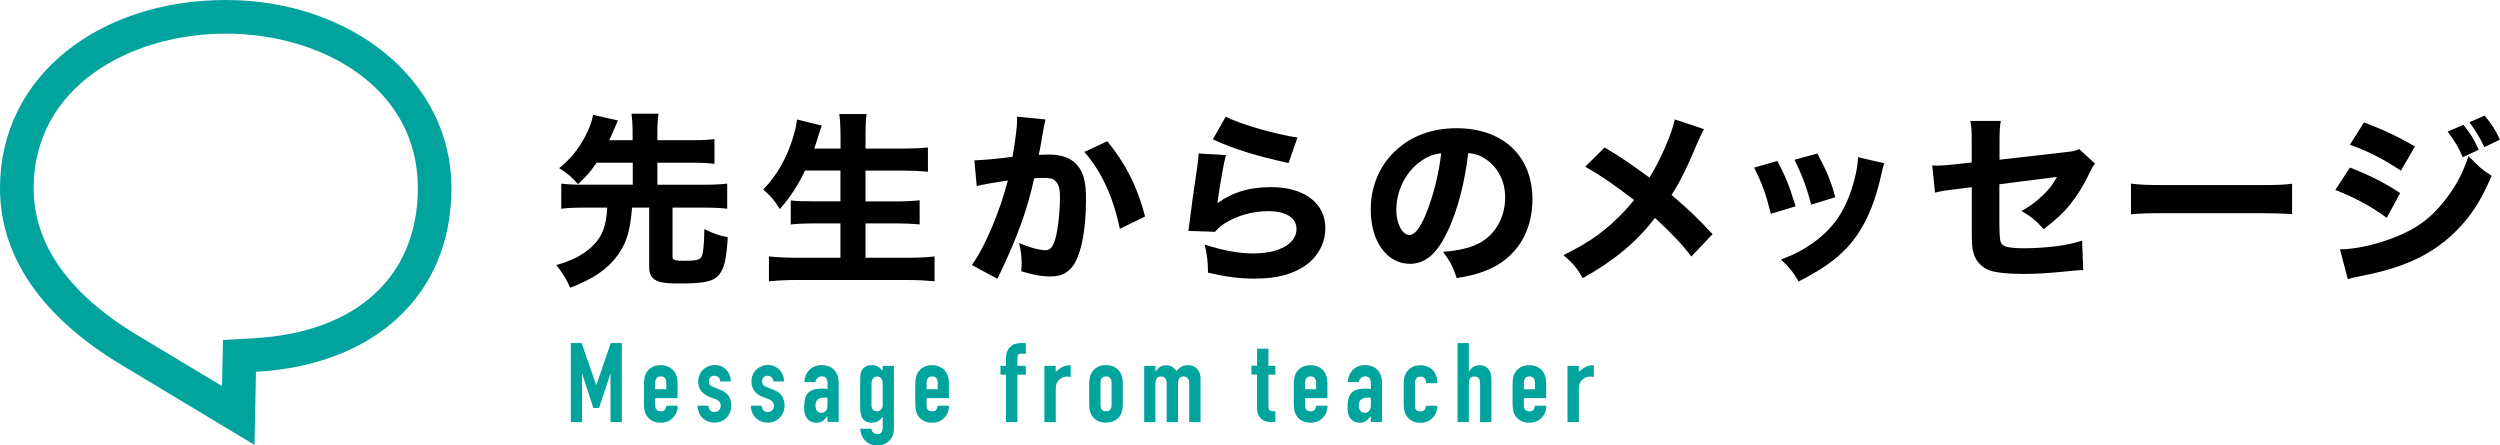 <?xml version="1.0" encoding="UTF-8"?><svg id="_レイヤー_2" xmlns="http://www.w3.org/2000/svg" viewBox="0 0 338.12 60.24"><defs><style>.cls-1{fill:#00a49c;}</style></defs><g id="KK"><g><g><path d="M80.68,22.01c-.97,1.4-1.22,1.67-2.5,2.9-.75-.88-1.48-1.5-2.55-2.17,1.48-1.2,2.57-2.5,3.52-4.3,.52-1,.85-1.82,1.07-2.9l3.35,.75c-.02,.07-.3,.7-.8,1.87-.12,.23-.15,.32-.38,.8h3.17v-1.02c0-1.05-.05-1.7-.15-2.57h3.65c-.12,.85-.15,1.45-.15,2.57v1.02h4.87c1.25,0,2.07-.05,2.85-.15v3.35c-.75-.1-1.6-.15-2.85-.15h-4.87v2.97h6.52c1.3,0,2.15-.05,2.92-.15v3.4c-.85-.1-1.67-.15-2.92-.15h-4.47v6.62c0,.48,.3,.57,1.6,.57,1.45,0,1.97-.1,2.25-.43,.27-.35,.43-1.55,.45-3.85,1.42,.68,1.82,.8,3.17,1.1-.18,2.9-.45,4.12-1.12,5-.77,.97-1.92,1.25-5.37,1.25-1.55,0-2.25-.07-2.87-.27-.87-.3-1.27-.9-1.27-1.87v-8.12h-2.32c-.25,3.22-.75,4.82-2,6.52-1.37,1.85-3.3,3.15-6.37,4.32-.5-1.17-.98-1.95-1.88-3.07,2.2-.62,3.62-1.37,4.85-2.52,1.37-1.32,1.9-2.67,2.05-5.25h-3.32c-1.22,0-2.1,.05-2.9,.15v-3.4c.77,.1,1.62,.15,2.9,.15h6.77v-2.97h-4.9Z"/><path d="M108.87,23.08c-.97,2.05-2.02,3.62-3.4,5.2-.8-1.27-1.2-1.75-2.25-2.65,1.82-1.82,3.25-4.35,4.07-7.15,.27-.92,.43-1.6,.5-2.32l3.35,.82q-.05,.18-.22,.65c-.08,.2-.08,.23-.27,.85-.12,.43-.33,1.02-.52,1.62h3.55v-1.5c0-1.45-.05-2.27-.17-3.17h3.7c-.12,.82-.15,1.67-.15,3.15v1.52h4.82c1.32,0,2.55-.05,3.62-.15v3.27c-1.22-.1-2.25-.15-3.52-.15h-4.92v4.17h4.02c1.27,0,2.35-.05,3.3-.15v3.27c-1.02-.1-2.05-.15-3.27-.15h-4.05v4.65h5.62c1.47,0,2.62-.05,3.72-.18v3.37c-1.25-.12-2.3-.18-3.65-.18h-14.95c-1.35,0-2.55,.05-3.8,.18v-3.37c1.12,.12,2.35,.18,3.7,.18h5.97v-4.65h-3.52c-1.25,0-2.25,.05-3.2,.15v-3.25c.87,.1,1.72,.12,3.15,.12h3.57v-4.17h-4.8Z"/><path d="M131.77,21.68h.15c.75,0,3.75-.28,5.02-.47,.45-2.62,.62-4.1,.62-5.05,0-.1,0-.23-.02-.38l3.87,.38c-.07,.25-.12,.45-.17,.72-.02,.07-.23,1.17-.57,3.22q-.1,.52-.18,.85c.6-.02,.95-.05,1.32-.05,1.77,0,3.07,.47,3.9,1.45,.85,1.02,1.17,2.25,1.17,4.6,0,4.47-.75,7.95-2.02,9.32-.75,.82-1.55,1.12-2.92,1.12-1.07,0-2.12-.2-3.82-.7,.05-.55,.05-.77,.05-1.12,0-.88-.08-1.52-.33-2.7,1.27,.57,2.72,.97,3.55,.97,.62,0,1-.4,1.3-1.4,.38-1.2,.67-3.8,.67-5.7,0-1.2-.17-1.85-.62-2.25-.32-.33-.72-.43-1.62-.43-.42,0-.7,.03-1.25,.05-.88,4.1-2.25,7.9-4.57,12.75-.22,.47-.25,.52-.4,.85l-3.47-1.87c1.7-2.25,3.82-7.25,4.87-11.42-1.77,.25-3.47,.55-4.2,.75l-.32-3.5Zm18-2.57c2.47,3.02,4.07,6.17,5.1,10.17l-3.42,1.67c-.85-4.22-2.5-7.82-4.8-10.4l3.12-1.45Z"/><path d="M165.8,20.98c-.27,.97-.85,4.22-1.15,6.5,2.15-1.52,4.3-2.17,7.3-2.17,4.45,0,7.3,2.17,7.3,5.55,0,2-1,3.87-2.7,5.05-1.77,1.22-3.92,1.77-6.82,1.77-2.1,0-3.7-.2-6.35-.8-.02-1.6-.1-2.27-.45-3.8,2.47,.8,4.6,1.2,6.57,1.2,3.5,0,5.85-1.32,5.85-3.3,0-1.52-1.42-2.42-3.82-2.42-2.15,0-4.22,.6-5.92,1.67-.55,.35-.77,.55-1.27,1.12l-3.62-.12c.05-.32,.05-.35,.1-.67,.22-1.85,.65-5,1.15-8.3,.08-.6,.1-.92,.15-1.5l3.7,.22Zm-.02-5.2c1.8,.97,6.8,2.42,9.7,2.82l-1.2,3.45c-4.35-.95-7.35-1.87-10.25-3.2l1.75-3.07Z"/><path d="M195.89,31.03c-1.4,3.17-3.05,4.65-5.2,4.65-3.1,0-5.3-3.02-5.3-7.32,0-2.85,.97-5.45,2.8-7.42,2.15-2.35,5.22-3.6,8.8-3.6,6.27,0,10.27,3.75,10.27,9.6,0,4.55-2.27,8.07-6.27,9.65-1.2,.48-2.2,.73-3.97,1.02-.52-1.57-.88-2.25-1.85-3.55,2.22-.17,3.77-.57,4.95-1.2,2.15-1.17,3.45-3.5,3.45-6.15,0-2.22-.97-4.1-2.67-5.22-.72-.48-1.32-.67-2.32-.8-.5,4.12-1.38,7.45-2.67,10.35Zm-3.97-9.05c-1.9,1.47-3.07,3.9-3.07,6.4,0,1.87,.8,3.4,1.77,3.4,.72,0,1.5-.97,2.3-3,.92-2.22,1.7-5.37,2-8.05-1.2,.15-2.02,.5-3,1.25Z"/><path d="M230.46,17.48c-.3,.52-.42,.77-.92,1.92-1.52,3.6-2.37,5.27-3.47,6.97,2.3,1.95,3.32,2.92,5.55,5.3l-2.87,3.02c-1.32-1.72-2.67-3.15-4.92-5.22-2.42,3.2-5.47,5.75-9.77,8.15-.77-1.35-1.17-1.85-2.6-3.12,2.92-1.45,4.65-2.57,6.62-4.35,1.1-1,2.02-1.97,2.92-3.1-2.8-2.15-4.47-3.3-6.6-4.5l2.62-2.6c2.15,1.27,3.1,1.92,6.07,4.07,1.5-2.4,3.07-6.05,3.42-7.87l3.95,1.32Z"/><path d="M240.38,21.78c1.1,2.05,1.6,3.3,2.47,6.12l-3.35,1.02c-.67-2.72-1.15-4.02-2.25-6.25l3.12-.9Zm14.47,.3c-.15,.43-.18,.5-.38,1.4-.73,3.37-1.8,6.12-3.27,8.27-1.77,2.55-4,4.32-7.95,6.32-.77-1.32-1.12-1.77-2.37-2.97,1.9-.72,2.97-1.3,4.4-2.3,2.9-2.1,4.55-4.67,5.57-8.67,.3-1.22,.42-2.05,.45-2.87l3.55,.82Zm-9.05-1.32c1.32,2.52,1.8,3.65,2.42,5.92l-3.27,1c-.47-1.97-1.27-4.12-2.25-6.07l3.1-.85Z"/><path d="M266.67,19.26c0-1.42-.02-2-.17-2.9h4.1c-.12,.77-.17,1.42-.17,2.82v2.42l8.92-1.02c1.12-.12,1.32-.17,1.85-.42l2.15,1.97c-.32,.4-.37,.47-.75,1.27-.77,1.65-1.62,3-2.67,4.32-.9,1.1-1.72,1.87-3.52,3.27-1.2-1.3-1.65-1.65-3-2.45,1.15-.65,1.92-1.22,2.85-2.1,.85-.8,1.3-1.37,1.95-2.52l-7.8,1v5.47q.03,1.62,.1,2.02c.1,.6,.42,.9,1.12,1.02,.57,.1,1.35,.15,2.2,.15,1.17,0,3.1-.12,4.42-.3,1.38-.2,2.12-.35,3.35-.73l.15,3.97q-.55,0-2.77,.23c-2.05,.2-3.82,.3-5.2,.3-2.07,0-3.67-.15-4.6-.45-1.05-.32-1.95-1.25-2.25-2.32-.22-.8-.25-1.2-.25-3.37v-5.6l-1.7,.22c-2.1,.25-2.2,.27-3.27,.52l-.38-3.67c.33,.02,.6,.02,.75,.02,.5,0,1.35-.07,2.52-.2l2.07-.22v-2.75Z"/><path d="M288.21,24.83c1.12,.15,2.02,.2,4.57,.2h12.65c2.52,0,3.42-.03,4.57-.18v4.1c-1-.07-2.65-.12-4.6-.12h-12.62c-2.17,0-3.6,.05-4.57,.15v-4.15Z"/><path d="M317.82,22.66c2.75,1.07,4.6,2.02,6.8,3.45l-1.82,3.35c-2.05-1.52-4.27-2.72-6.95-3.77l1.97-3.02Zm-1.35,11.07c2.25-.05,4.82-.62,7.45-1.65,3.07-1.2,5.15-2.8,7.1-5.45,1.32-1.8,2.07-3.27,2.85-5.52,1.4,1.47,1.85,1.85,3.12,2.67-1.3,2.97-2.3,4.65-3.82,6.4-3.32,3.82-7.47,5.95-13.87,7.15-.77,.15-1.25,.27-1.77,.42l-1.05-4.02Zm3.25-17.17c2.7,1,4.77,2,6.9,3.25l-1.9,3.27c-2.47-1.62-4.57-2.7-6.9-3.5l1.9-3.02Zm13.45,.32c.95,1.17,1.45,1.97,2.07,3.37l-2.15,1.02c-.6-1.37-1.05-2.12-2.05-3.47l2.12-.92Zm2.87-1.25c.85,1,1.57,2.12,2.07,3.25l-2.1,1.02c-.55-1.17-1.05-2.02-2.02-3.37l2.05-.9Z"/></g><g><path class="cls-1" d="M77.2,57.08v-10.68h1.47l1.96,5.66h.03l1.95-5.66h1.49v10.68h-1.53v-6.49h-.03l-1.52,4.59h-.77l-1.5-4.59h-.03v6.49h-1.53Z"/><path class="cls-1" d="M91.65,53.85h-3.03v1.03c0,.24,.07,.43,.2,.56,.13,.13,.32,.19,.55,.19,.29,0,.48-.08,.58-.25,.09-.17,.15-.34,.17-.51h1.53c0,.67-.21,1.21-.62,1.62-.2,.21-.44,.38-.72,.5-.28,.12-.6,.18-.95,.18-.48,0-.89-.1-1.22-.3-.34-.2-.59-.46-.77-.79-.11-.2-.19-.43-.22-.69-.04-.26-.06-.54-.06-.85v-2.51c0-.31,.02-.59,.06-.85,.04-.26,.11-.49,.22-.69,.18-.33,.44-.59,.77-.8,.33-.2,.74-.3,1.22-.3,.35,0,.67,.06,.95,.18s.53,.28,.73,.49c.4,.45,.6,1.02,.6,1.7v2.1Zm-3.03-1.2h1.5v-.87c0-.29-.07-.51-.2-.65-.13-.15-.32-.22-.55-.22s-.41,.07-.55,.22c-.14,.15-.2,.36-.2,.65v.87Z"/><path class="cls-1" d="M97.4,51.6c0-.26-.09-.45-.25-.59-.16-.13-.33-.19-.53-.19-.24,0-.43,.08-.56,.23-.13,.16-.19,.33-.19,.53,0,.14,.04,.28,.1,.41s.25,.26,.54,.37l.9,.36c.57,.22,.96,.52,1.18,.9,.21,.38,.32,.79,.32,1.24,0,.32-.06,.62-.17,.89-.12,.28-.27,.52-.47,.73s-.44,.38-.72,.5c-.28,.12-.58,.18-.92,.18-.62,0-1.14-.2-1.56-.58-.21-.19-.38-.43-.51-.71-.13-.28-.2-.62-.21-1h1.44c.03,.21,.1,.41,.22,.58,.11,.18,.32,.27,.61,.27,.22,0,.42-.07,.59-.22,.18-.15,.26-.35,.26-.61,0-.21-.06-.39-.17-.54s-.31-.28-.6-.39l-.73-.27c-.48-.18-.86-.45-1.13-.8-.28-.35-.41-.79-.41-1.3,0-.32,.06-.62,.18-.89,.12-.27,.28-.51,.49-.71,.2-.2,.44-.35,.71-.46s.56-.16,.87-.16,.6,.06,.86,.17c.27,.11,.49,.27,.68,.46,.19,.2,.34,.44,.45,.71,.11,.28,.17,.57,.17,.88h-1.44Z"/><path class="cls-1" d="M104.6,51.6c0-.26-.09-.45-.25-.59-.16-.13-.33-.19-.53-.19-.24,0-.43,.08-.56,.23-.13,.16-.19,.33-.19,.53,0,.14,.04,.28,.1,.41s.25,.26,.54,.37l.9,.36c.57,.22,.96,.52,1.18,.9,.21,.38,.32,.79,.32,1.24,0,.32-.06,.62-.17,.89-.12,.28-.27,.52-.47,.73s-.44,.38-.72,.5c-.28,.12-.58,.18-.92,.18-.62,0-1.14-.2-1.56-.58-.21-.19-.38-.43-.51-.71-.13-.28-.2-.62-.21-1h1.44c.03,.21,.1,.41,.22,.58,.11,.18,.32,.27,.61,.27,.22,0,.42-.07,.59-.22,.18-.15,.26-.35,.26-.61,0-.21-.06-.39-.17-.54s-.31-.28-.6-.39l-.73-.27c-.48-.18-.86-.45-1.13-.8-.28-.35-.41-.79-.41-1.3,0-.32,.06-.62,.18-.89,.12-.27,.28-.51,.49-.71,.2-.2,.44-.35,.71-.46s.56-.16,.87-.16,.6,.06,.86,.17c.27,.11,.49,.27,.68,.46,.19,.2,.34,.44,.45,.71,.11,.28,.17,.57,.17,.88h-1.44Z"/><path class="cls-1" d="M111.91,57.08v-.78h-.03c-.2,.28-.4,.49-.61,.65-.21,.15-.49,.22-.86,.22-.18,0-.36-.03-.55-.08s-.36-.16-.53-.31c-.17-.14-.31-.34-.41-.61-.1-.27-.16-.61-.16-1.03s.04-.81,.1-1.13c.07-.32,.2-.6,.39-.82,.18-.21,.42-.37,.73-.47s.71-.16,1.19-.16h.17c.06,0,.11,0,.17,.01,.05,.01,.11,.02,.18,.02s.15,0,.23,.02v-.8c0-.26-.06-.47-.17-.65-.11-.17-.31-.26-.6-.26-.2,0-.38,.07-.55,.2s-.27,.32-.32,.57h-1.49c.04-.68,.27-1.23,.69-1.65,.2-.2,.44-.36,.72-.47,.28-.11,.59-.17,.94-.17,.32,0,.62,.05,.9,.15,.28,.1,.52,.25,.73,.45,.2,.2,.36,.45,.48,.75,.12,.3,.18,.65,.18,1.05v5.29h-1.53Zm0-3.27c-.17-.03-.31-.04-.42-.04-.33,0-.61,.08-.85,.23-.23,.16-.35,.44-.35,.85,0,.29,.07,.52,.21,.71,.14,.18,.33,.27,.58,.27s.46-.08,.61-.26c.14-.17,.22-.41,.22-.72v-1.04Z"/><path class="cls-1" d="M117.86,57.96c0,.18,.08,.35,.22,.51,.14,.16,.33,.24,.59,.24s.43-.08,.54-.23c.11-.16,.17-.35,.17-.59v-1.5h-.03c-.17,.25-.37,.44-.61,.58-.24,.13-.51,.2-.82,.2-.64,0-1.09-.24-1.34-.72-.09-.17-.15-.38-.19-.63s-.06-.58-.06-1.01v-2.9c0-.55,.02-.95,.04-1.22,.06-.5,.29-.87,.71-1.12,.19-.13,.48-.19,.85-.19,.19,0,.35,.02,.49,.06,.13,.04,.26,.1,.37,.17s.21,.15,.3,.25c.09,.1,.18,.2,.28,.31v-.69h1.53v8.54c0,.26-.04,.52-.13,.79-.09,.26-.22,.5-.41,.71-.19,.22-.43,.4-.72,.53s-.63,.2-1.03,.2c-.23,0-.47-.04-.72-.11-.25-.08-.48-.2-.69-.38-.22-.17-.41-.4-.56-.68-.16-.29-.26-.65-.31-1.1h1.53Zm0-3.23c0,.24,.05,.45,.16,.63,.1,.18,.3,.27,.59,.27,.22,0,.4-.08,.55-.23,.15-.15,.22-.35,.22-.59v-2.95c0-.28-.07-.51-.21-.68-.14-.17-.32-.26-.55-.26-.26,0-.45,.1-.57,.29-.12,.19-.18,.44-.18,.75v2.79Z"/><path class="cls-1" d="M128.35,53.85h-3.03v1.03c0,.24,.07,.43,.2,.56,.13,.13,.32,.19,.55,.19,.29,0,.48-.08,.58-.25,.09-.17,.15-.34,.17-.51h1.53c0,.67-.21,1.21-.62,1.62-.2,.21-.44,.38-.72,.5-.28,.12-.6,.18-.95,.18-.48,0-.89-.1-1.22-.3-.34-.2-.59-.46-.77-.79-.11-.2-.19-.43-.22-.69-.04-.26-.06-.54-.06-.85v-2.51c0-.31,.02-.59,.06-.85,.04-.26,.11-.49,.22-.69,.18-.33,.44-.59,.77-.8,.33-.2,.74-.3,1.22-.3,.35,0,.67,.06,.95,.18s.53,.28,.73,.49c.4,.45,.6,1.02,.6,1.7v2.1Zm-3.03-1.2h1.5v-.87c0-.29-.07-.51-.2-.65-.13-.15-.32-.22-.55-.22s-.41,.07-.55,.22c-.14,.15-.2,.36-.2,.65v.87Z"/><path class="cls-1" d="M136.06,57.08v-6.4h-.75v-1.2h.75v-1.03c0-.37,.05-.68,.17-.94,.11-.26,.26-.47,.45-.64,.18-.17,.39-.29,.62-.36,.23-.07,.48-.11,.73-.11h.71v1.44h-.69c-.3,0-.45,.17-.45,.52v1.11h1.14v1.2h-1.14v6.4h-1.53Z"/><path class="cls-1" d="M141.25,57.08v-7.6h1.53v.81c.31-.28,.61-.5,.92-.66,.3-.16,.67-.24,1.11-.24v1.62c-.15-.06-.31-.09-.46-.09s-.33,.03-.52,.08c-.19,.06-.35,.15-.5,.28-.16,.13-.29,.3-.39,.51-.1,.21-.15,.47-.15,.78v4.51h-1.53Z"/><path class="cls-1" d="M147.31,52.02c0-.31,.02-.59,.06-.85,.04-.26,.11-.49,.22-.69,.18-.33,.44-.59,.77-.8,.33-.2,.74-.3,1.22-.3s.89,.1,1.22,.3c.33,.2,.59,.47,.77,.8,.11,.2,.19,.43,.23,.69,.04,.26,.06,.55,.06,.85v2.51c0,.31-.02,.59-.06,.85-.04,.26-.12,.49-.23,.69-.18,.33-.44,.6-.77,.79-.34,.2-.74,.3-1.22,.3s-.89-.1-1.22-.3c-.34-.2-.59-.46-.77-.79-.11-.2-.19-.43-.22-.69-.04-.26-.06-.54-.06-.85v-2.51Zm1.53,2.74c0,.29,.07,.51,.2,.65,.13,.15,.32,.22,.55,.22s.41-.07,.55-.22c.14-.15,.2-.36,.2-.65v-2.98c0-.29-.07-.51-.2-.65-.13-.15-.32-.22-.55-.22s-.41,.07-.55,.22c-.14,.15-.2,.36-.2,.65v2.98Z"/><path class="cls-1" d="M154.75,57.08v-7.6h1.53v.74h.03c.16-.24,.35-.44,.58-.59,.23-.15,.51-.23,.86-.23,.33,0,.6,.08,.83,.24,.22,.16,.4,.34,.54,.52,.19-.21,.4-.39,.63-.54,.23-.15,.55-.23,.96-.23,.19,0,.38,.03,.58,.1,.2,.07,.38,.17,.54,.32,.16,.15,.29,.34,.39,.58,.1,.23,.15,.52,.15,.86v5.83h-1.53v-5.26c0-.28-.07-.5-.2-.66-.13-.16-.31-.24-.55-.24-.29,0-.49,.09-.6,.27-.11,.18-.17,.44-.17,.78v5.11h-1.53v-5.26c0-.28-.06-.5-.19-.66-.13-.16-.31-.24-.56-.24-.29,0-.49,.09-.6,.27-.11,.18-.17,.44-.17,.78v5.11h-1.53Z"/><path class="cls-1" d="M170.02,49.47v-2.31h1.53v2.31h.94v1.2h-.94v4.21c0,.18,.02,.32,.05,.42,.04,.1,.09,.18,.17,.23,.08,.05,.18,.08,.29,.09,.11,.01,.26,.01,.43,.01v1.44h-.63c-.35,0-.64-.05-.88-.17-.24-.11-.42-.25-.56-.42-.14-.17-.24-.36-.31-.58-.07-.22-.1-.42-.1-.62v-4.62h-.76v-1.2h.76Z"/><path class="cls-1" d="M179.54,53.85h-3.03v1.03c0,.24,.07,.43,.2,.56,.13,.13,.32,.19,.55,.19,.29,0,.48-.08,.58-.25,.09-.17,.15-.34,.17-.51h1.53c0,.67-.21,1.21-.62,1.62-.2,.21-.44,.38-.72,.5-.28,.12-.6,.18-.95,.18-.48,0-.89-.1-1.22-.3-.34-.2-.59-.46-.77-.79-.11-.2-.19-.43-.22-.69-.04-.26-.06-.54-.06-.85v-2.51c0-.31,.02-.59,.06-.85,.04-.26,.11-.49,.22-.69,.18-.33,.44-.59,.77-.8,.33-.2,.74-.3,1.22-.3,.35,0,.67,.06,.95,.18s.53,.28,.73,.49c.4,.45,.6,1.02,.6,1.7v2.1Zm-3.03-1.2h1.5v-.87c0-.29-.07-.51-.2-.65-.13-.15-.32-.22-.55-.22s-.41,.07-.55,.22c-.14,.15-.2,.36-.2,.65v.87Z"/><path class="cls-1" d="M185.4,57.08v-.78h-.03c-.2,.28-.4,.49-.61,.65-.21,.15-.49,.22-.86,.22-.18,0-.36-.03-.55-.08s-.36-.16-.53-.31c-.17-.14-.31-.34-.41-.61-.1-.27-.16-.61-.16-1.03s.04-.81,.1-1.13c.07-.32,.2-.6,.39-.82,.18-.21,.42-.37,.73-.47s.71-.16,1.19-.16h.17c.06,0,.11,0,.17,.01,.05,.01,.11,.02,.18,.02s.15,0,.23,.02v-.8c0-.26-.06-.47-.17-.65-.11-.17-.31-.26-.6-.26-.2,0-.38,.07-.55,.2s-.27,.32-.32,.57h-1.49c.04-.68,.27-1.23,.69-1.65,.2-.2,.44-.36,.72-.47,.28-.11,.59-.17,.94-.17,.32,0,.62,.05,.9,.15,.28,.1,.52,.25,.73,.45,.2,.2,.36,.45,.48,.75,.12,.3,.18,.65,.18,1.05v5.29h-1.53Zm0-3.27c-.17-.03-.31-.04-.42-.04-.33,0-.61,.08-.85,.23-.23,.16-.35,.44-.35,.85,0,.29,.07,.52,.21,.71,.14,.18,.33,.27,.58,.27s.46-.08,.61-.26c.14-.17,.22-.41,.22-.72v-1.04Z"/><path class="cls-1" d="M191.36,54.89c0,.24,.07,.43,.2,.56,.13,.13,.32,.19,.55,.19,.29,0,.48-.08,.58-.25,.09-.17,.15-.34,.17-.51h1.53c0,.67-.21,1.21-.61,1.62-.2,.21-.44,.38-.72,.5s-.59,.18-.94,.18c-.48,0-.89-.1-1.22-.3-.33-.2-.59-.46-.77-.79-.11-.2-.19-.43-.23-.69-.04-.26-.06-.54-.06-.85v-2.51c0-.31,.02-.59,.06-.85s.12-.49,.23-.69c.18-.33,.44-.59,.77-.8,.33-.2,.74-.3,1.22-.3,.35,0,.67,.06,.95,.18,.28,.12,.53,.28,.73,.49,.4,.45,.6,1.04,.6,1.76h-1.53c0-.31-.07-.54-.2-.68-.13-.15-.32-.22-.55-.22s-.41,.07-.55,.22c-.14,.15-.2,.36-.2,.65v3.1Z"/><path class="cls-1" d="M197.13,57.08v-10.68h1.53v3.81h.03c.16-.24,.35-.44,.58-.59,.23-.15,.51-.23,.86-.23,.19,0,.38,.03,.57,.1,.19,.07,.36,.17,.51,.32s.27,.34,.36,.58c.09,.23,.14,.52,.14,.86v5.83h-1.53v-5.26c0-.28-.06-.5-.19-.66-.13-.16-.31-.24-.56-.24-.29,0-.49,.09-.6,.27-.11,.18-.17,.44-.17,.78v5.11h-1.53Z"/><path class="cls-1" d="M209.13,53.85h-3.03v1.03c0,.24,.07,.43,.2,.56,.13,.13,.32,.19,.55,.19,.29,0,.48-.08,.58-.25,.09-.17,.15-.34,.17-.51h1.53c0,.67-.21,1.21-.62,1.62-.2,.21-.44,.38-.72,.5-.28,.12-.6,.18-.95,.18-.48,0-.89-.1-1.22-.3-.34-.2-.59-.46-.77-.79-.11-.2-.19-.43-.22-.69-.04-.26-.06-.54-.06-.85v-2.51c0-.31,.02-.59,.06-.85,.04-.26,.11-.49,.22-.69,.18-.33,.44-.59,.77-.8,.33-.2,.74-.3,1.22-.3,.35,0,.67,.06,.95,.18s.53,.28,.73,.49c.4,.45,.6,1.02,.6,1.7v2.1Zm-3.03-1.2h1.5v-.87c0-.29-.07-.51-.2-.65-.13-.15-.32-.22-.55-.22s-.41,.07-.55,.22c-.14,.15-.2,.36-.2,.65v.87Z"/><path class="cls-1" d="M212,57.08v-7.6h1.53v.81c.31-.28,.61-.5,.92-.66,.3-.16,.67-.24,1.11-.24v1.62c-.15-.06-.31-.09-.46-.09s-.33,.03-.52,.08c-.19,.06-.35,.15-.5,.28-.16,.13-.29,.3-.39,.51-.1,.21-.15,.47-.15,.78v4.51h-1.53Z"/></g><path class="cls-1" d="M30.53,0C13.67,0,0,10.07,0,25.44c0,9.48,5.89,17.66,16.66,24.05l17.76,10.68,.2-9.88c15.78-.88,26.44-10.18,26.44-24.85S47.4,0,30.53,0Zm3.84,45.75l-4.21,.23-.09,4.22-.04,2.02-11.05-6.64c-9.58-5.67-14.43-12.45-14.43-20.13C4.55,11.73,17.62,4.55,30.53,4.55s25.98,7.18,25.98,20.89c0,11.94-8.28,19.53-22.14,20.3Z"/></g></g></svg>